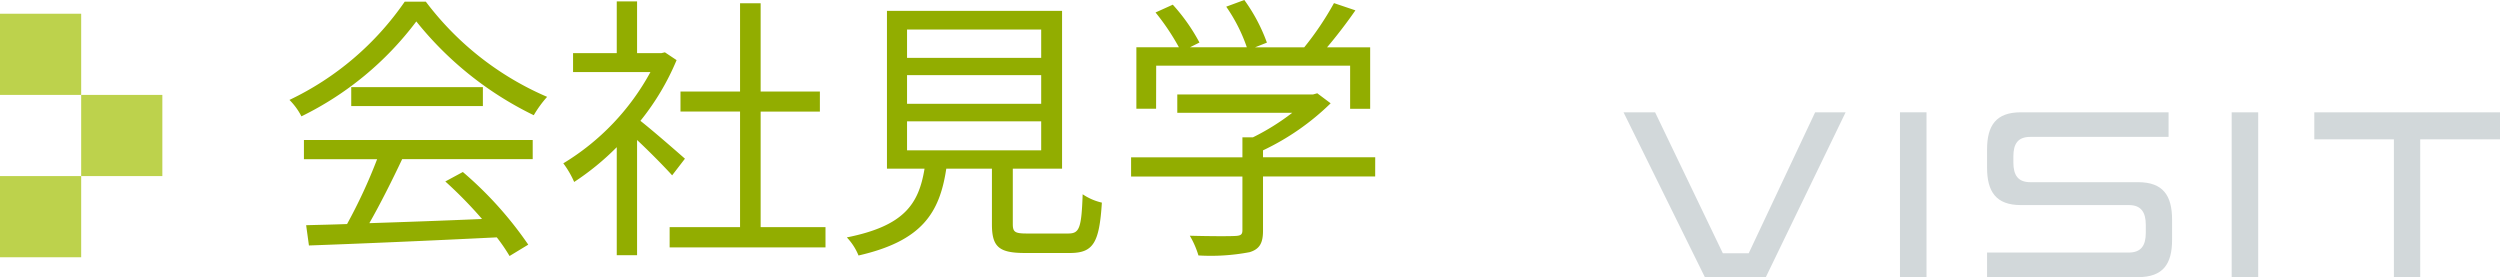<svg xmlns="http://www.w3.org/2000/svg" xmlns:xlink="http://www.w3.org/1999/xlink" width="215.58" height="23.898" viewBox="0 0 215.58 23.898">
  <defs>
    <clipPath id="clip-path">
      <rect id="長方形_1275" data-name="長方形 1275" width="75.58" height="14.215" transform="translate(0 0)" fill="#d2d8da"/>
    </clipPath>
  </defs>
  <g id="グループ_1622" data-name="グループ 1622" transform="translate(-17749 -19856.816)">
    <path id="パス_4074" data-name="パス 4074" d="M2.208-6.456H8.52A45.294,45.294,0,0,1,5.928-.864c-1.3.048-2.5.072-3.528.1L2.64.984c4.1-.144,10.32-.408,16.2-.7a15.016,15.016,0,0,1,1.1,1.608L21.552.912a31.964,31.964,0,0,0-5.64-6.264L14.4-4.536A36.884,36.884,0,0,1,17.568-1.3c-3.36.144-6.744.264-9.72.36.96-1.68,1.992-3.744,2.832-5.52H21.936V-8.112H2.208Zm4.08-6.216v1.632H17.64v-1.632ZM10.9-20.04A25.213,25.213,0,0,1,.96-11.568a5.608,5.608,0,0,1,1.032,1.416A27.453,27.453,0,0,0,11.9-18.336a29.421,29.421,0,0,0,10.128,8.088,9.56,9.56,0,0,1,1.152-1.584A25.857,25.857,0,0,1,12.72-20.04ZM35.064-6.5c-.6-.528-2.712-2.376-3.84-3.264A21.566,21.566,0,0,0,34.344-15l-1.008-.672-.312.072H30.936v-4.464H29.184V-15.6H25.416v1.632h6.672A20.818,20.818,0,0,1,24.576-6.1a8.073,8.073,0,0,1,.936,1.608,22.662,22.662,0,0,0,3.672-3V1.824h1.752V-8.112c1.08,1.008,2.4,2.352,3.024,3.048ZM41.592-.6v-9.96H46.7v-1.728H41.592V-19.9H39.816v7.608H34.68v1.728h5.136V-.6H33.744V1.152h13.44V-.6ZM54.216-9.72H65.784v2.5H54.216Zm0-3.984H65.784v2.472H54.216Zm0-3.936H65.784v2.448H54.216ZM64.56-.048c-1.032,0-1.224-.12-1.224-.816V-5.64h4.248V-19.248h-15.1V-5.64h3.24c-.5,3.072-1.776,4.944-6.7,5.928a4.967,4.967,0,0,1,1.008,1.56C55.488.6,57.024-1.8,57.6-5.64h3.936v4.8c0,1.944.6,2.472,2.856,2.472h3.864c2.016,0,2.544-.864,2.76-4.344a4.9,4.9,0,0,1-1.656-.72c-.1,2.952-.288,3.384-1.248,3.384ZM75.7-14.52H92.424v3.72h1.728v-5.3h-3.72c.816-.96,1.7-2.112,2.448-3.192l-1.848-.624A25.939,25.939,0,0,1,88.464-16.1H84.216l1.032-.408A14.8,14.8,0,0,0,83.3-20.184l-1.56.576a14.186,14.186,0,0,1,1.776,3.5h-4.9l.816-.408a16.078,16.078,0,0,0-2.3-3.264l-1.488.672a19.9,19.9,0,0,1,2.016,3H73.992v5.3h1.7Zm18.888,7.9H84.912v-.6a21.437,21.437,0,0,0,5.832-4.056l-1.152-.864-.36.1H77.52v1.584h9.912a20.1,20.1,0,0,1-3.384,2.112h-.912v1.728h-9.6v1.656h9.6V-.336c0,.36-.12.48-.624.5C82.056.192,80.424.192,78.6.144a7.651,7.651,0,0,1,.744,1.7A17.852,17.852,0,0,0,83.76,1.56c.864-.264,1.152-.792,1.152-1.848v-4.68h9.672Z" transform="translate(17773 19877)" fill="#92ad00"/>
    <g id="グループ_1614" data-name="グループ 1614" transform="translate(17501 18613)">
      <rect id="長方形_1130" data-name="長方形 1130" width="7" height="7" transform="translate(248 1245)" fill="#bdd24c"/>
      <rect id="長方形_1131" data-name="長方形 1131" width="7" height="7" transform="translate(255 1252)" fill="#bdd24c"/>
      <rect id="長方形_1132" data-name="長方形 1132" width="7" height="7" transform="translate(248 1259)" fill="#bdd24c"/>
    </g>
    <g id="グループ_1615" data-name="グループ 1615" transform="translate(17889 19866.5)">
      <path id="パス_3333" data-name="パス 3333" d="M16.523,0,10.794,12.157H8.564L2.722,0H0L7.014,14.215H12.27L19.151,0Z" fill="#d2d8da"/>
      <rect id="長方形_1273" data-name="長方形 1273" width="2.288" height="14.215" transform="translate(23.839 0)" fill="#d2d8da"/>
      <g id="グループ_1438" data-name="グループ 1438">
        <g id="グループ_1437" data-name="グループ 1437" clip-path="url(#clip-path)">
          <path id="パス_3334" data-name="パス 3334" d="M31.348,14.215V12.094H43.561c1.058,0,1.475-.588,1.475-1.7V9.7c0-1.071-.4-1.7-1.456-1.7H34.26c-2.137,0-2.912-1.154-2.912-3.233V3.213C31.348,1.135,32.123,0,34.26,0H47V2.121H35.073c-1.059,0-1.456.588-1.456,1.68v.525c0,1.092.4,1.7,1.456,1.7h9.3c2.156,0,2.93,1.155,2.93,3.233V11c0,2.079-.774,3.213-2.93,3.213Z" fill="#d2d8da"/>
          <rect id="長方形_1274" data-name="長方形 1274" width="2.288" height="14.215" transform="translate(52.441 0)" fill="#d2d8da"/>
          <path id="パス_3335" data-name="パス 3335" d="M66.43,14.215V2.331H59.567V0H75.58V2.331H68.7V14.215Z" fill="#d2d8da"/>
        </g>
      </g>
    </g>
  </g>
</svg>
